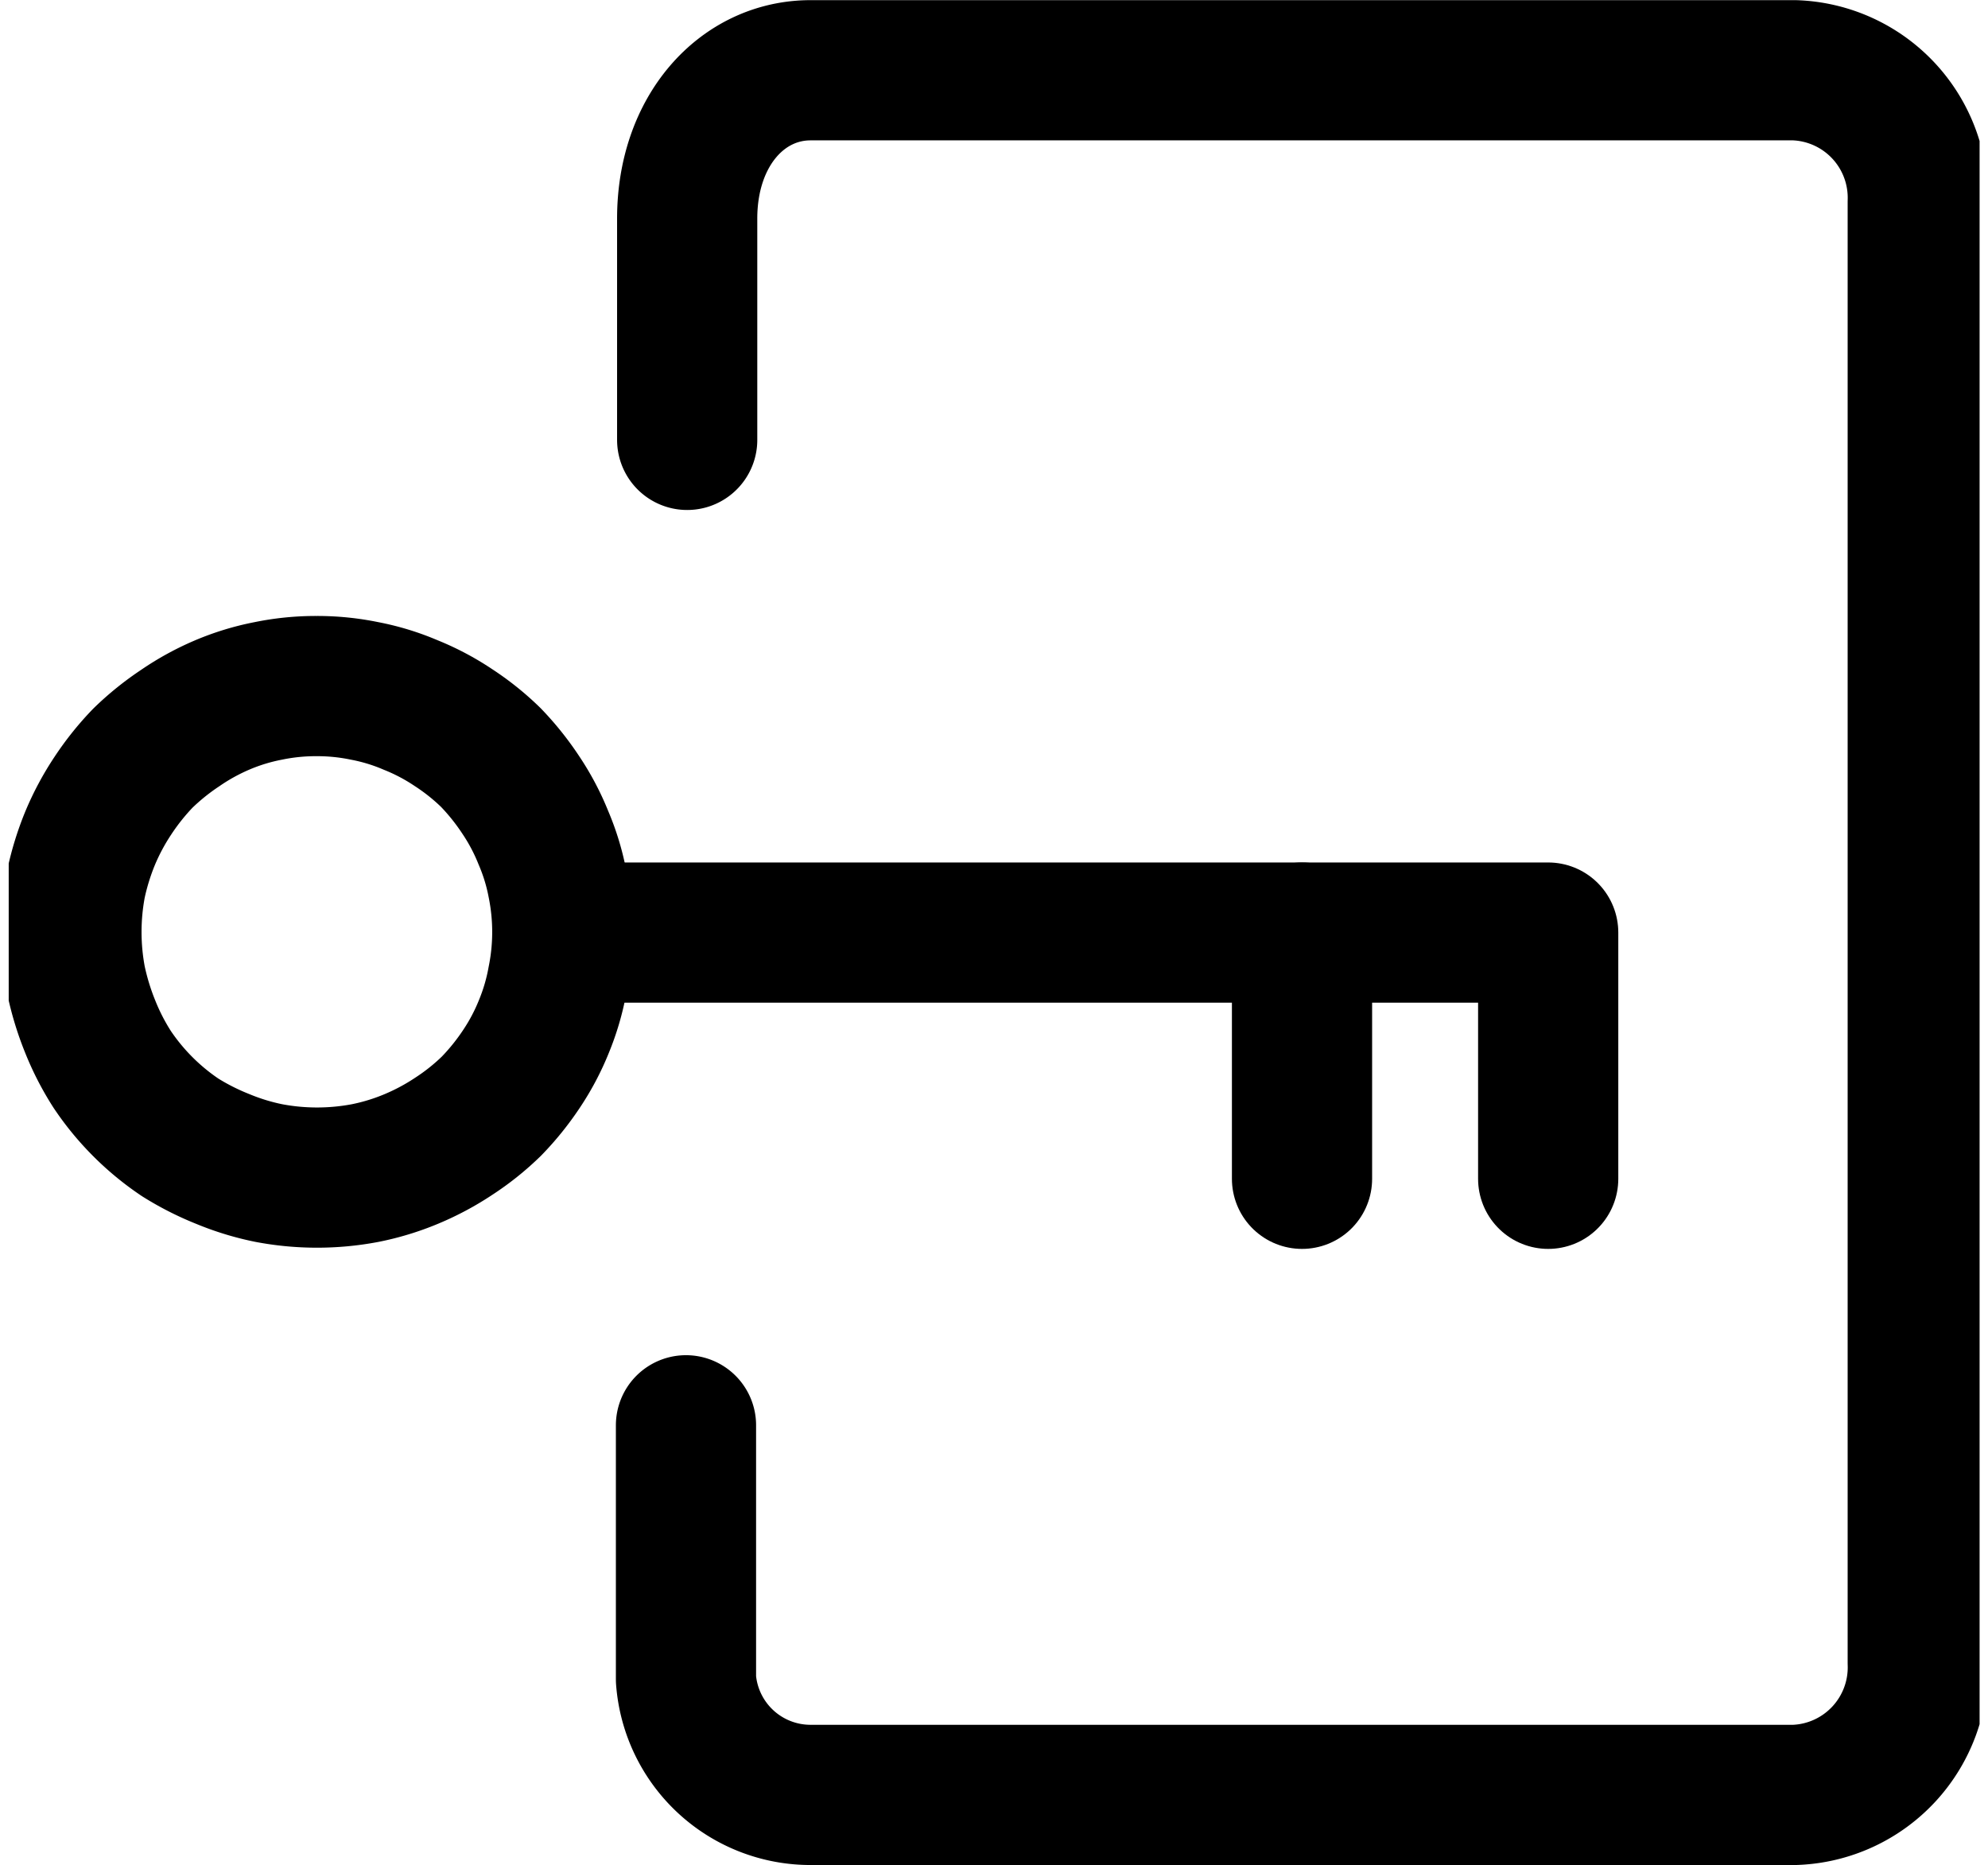 <svg xmlns="http://www.w3.org/2000/svg" xmlns:xlink="http://www.w3.org/1999/xlink" viewBox="0 0 66.22 62.12"><defs><style>.cls-1,.cls-5{fill:none;}.cls-2{clip-path:url(#clip-path);}.cls-3{isolation:isolate;}.cls-4{clip-path:url(#clip-path-2);}.cls-5{stroke:#000;stroke-linecap:round;stroke-linejoin:round;stroke-width:4.67px;}</style><clipPath id="clip-path" transform="translate(0 -1.82)"><rect class="cls-1" x="0.29" y="0.04" width="65.65" height="65.65"/></clipPath><clipPath id="clip-path-2" transform="translate(0 -1.82)"><rect class="cls-1" x="0.11" width="66" height="65.75"/></clipPath></defs><title>Asset 6</title><g id="Layer_2" data-name="Layer 2"><g id="Layer_1-2" data-name="Layer 1"><g class="cls-2"><g class="cls-3"><g class="cls-4"><path class="cls-5" d="M22.85,49.29v8.46A4.16,4.16,0,0,0,27,61.6H59.78a4.25,4.25,0,0,0,4.1-4.4V8.55a4.25,4.25,0,0,0-4.1-4.39H27c-2.27,0-4.11,2-4.11,4.94v7.37" transform="translate(0 -1.82)"/></g></g></g><polyline class="cls-5" points="18.75 31.06 51.57 31.06 51.57 39.26"/><line class="cls-5" x1="43.37" y1="39.26" x2="43.37" y2="31.06"/><g class="cls-2"><g class="cls-3"><g class="cls-4"><path class="cls-5" d="M10.54,24.67a7.75,7.75,0,0,1,1.6.16,7.42,7.42,0,0,1,1.54.47,7.71,7.71,0,0,1,1.42.75,8.19,8.19,0,0,1,1.25,1,8.7,8.7,0,0,1,1,1.25,7.71,7.71,0,0,1,.75,1.42,7.42,7.42,0,0,1,.47,1.54,8.08,8.08,0,0,1,0,3.2A7.6,7.6,0,0,1,18.12,36a7.71,7.71,0,0,1-.75,1.42,8.62,8.62,0,0,1-1,1.24,8.19,8.19,0,0,1-1.25,1,8.42,8.42,0,0,1-1.42.76,8.07,8.07,0,0,1-1.54.47,8.61,8.61,0,0,1-3.2,0,8.3,8.3,0,0,1-1.54-.47A8.82,8.82,0,0,1,6,39.7a8.29,8.29,0,0,1-2.26-2.26A8.42,8.42,0,0,1,3,36a9.13,9.13,0,0,1-.47-1.54,8.61,8.61,0,0,1,0-3.2A8.86,8.86,0,0,1,3,29.74a8.42,8.42,0,0,1,.76-1.42,8.7,8.7,0,0,1,1-1.25,8.62,8.62,0,0,1,1.24-1A8,8,0,0,1,7.4,25.3a7.6,7.6,0,0,1,1.54-.47A7.82,7.82,0,0,1,10.54,24.67Z" transform="translate(0 -1.82)"/></g></g></g></g></g></svg>